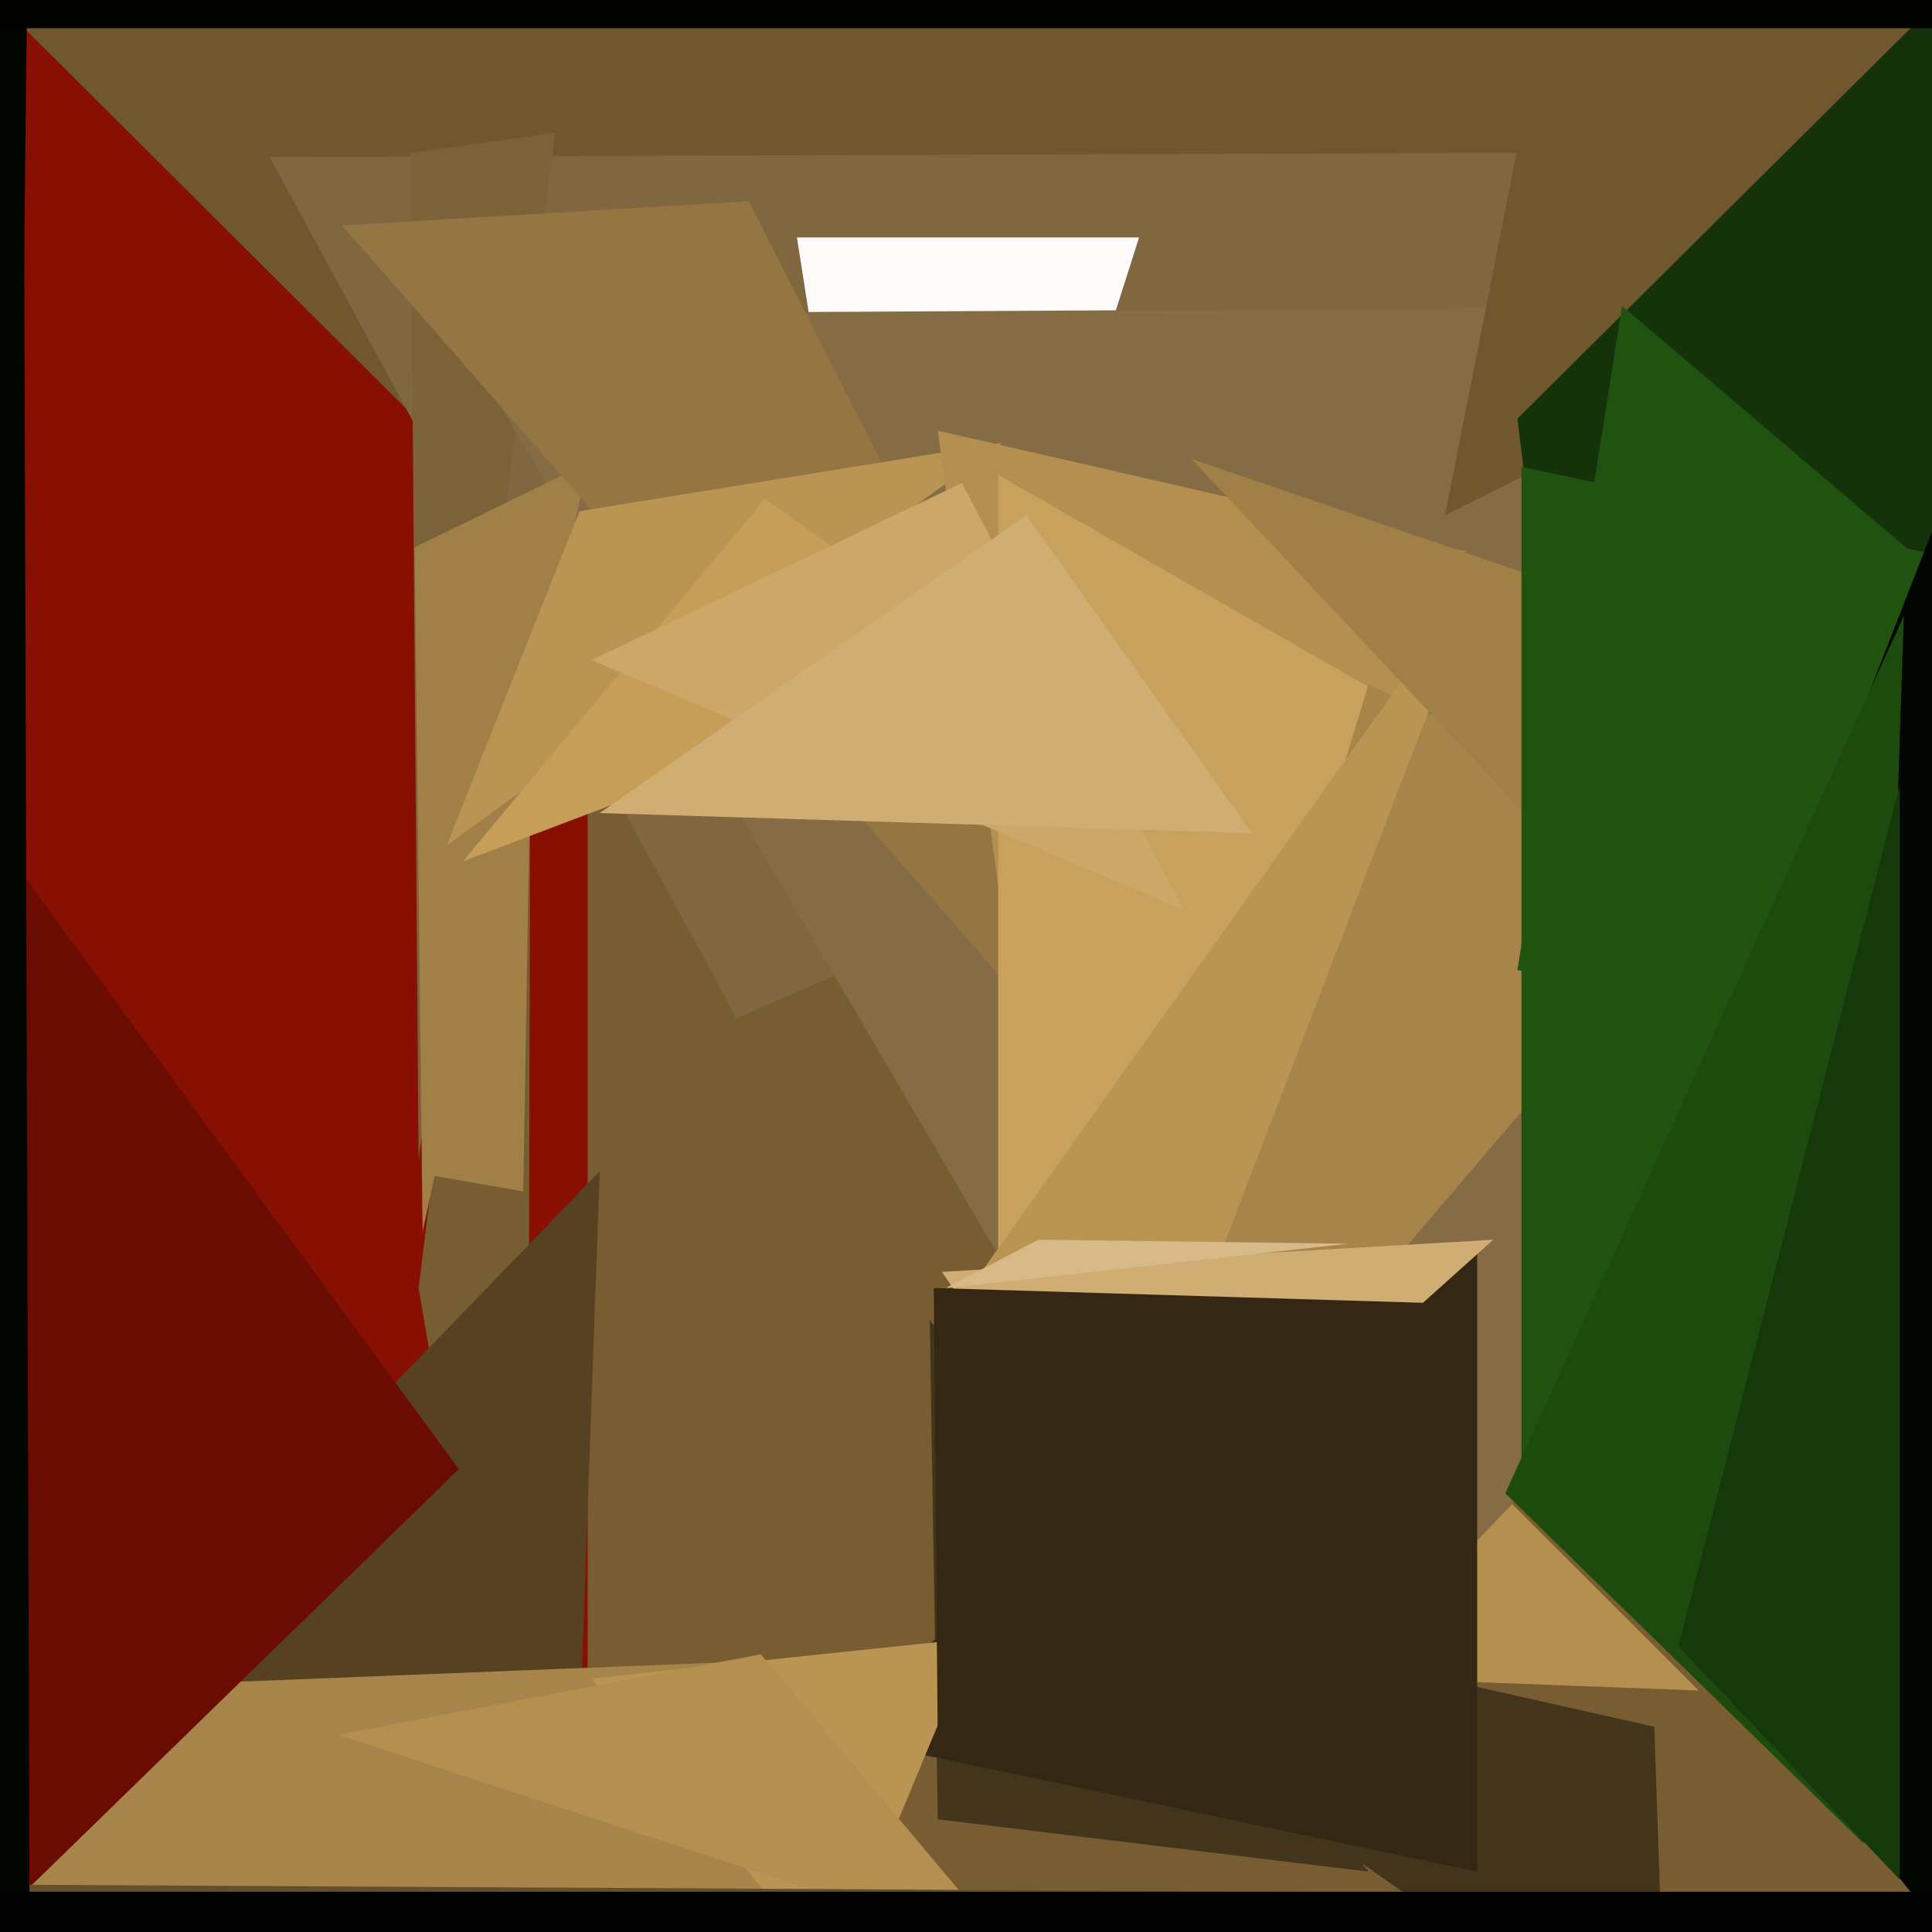 <svg xmlns="http://www.w3.org/2000/svg" width="480px" height="480px">
  <rect width="480" height="480" fill="rgb(136,16,2)"/>
  <polygon points="131,478 104,320 132,94" fill="rgb(120,93,50)"/>
  <polygon points="273,273 0,1 567,-389" fill="rgb(112,87,46)"/>
  <polygon points="666,532 146,477 146,51" fill="rgb(120,93,50)"/>
  <polygon points="67,39 676,37 183,253" fill="rgb(128,103,63)"/>
  <polygon points="226,238 198,59 283,59" fill="rgb(253,251,249)"/>
  <polygon points="422,420 342,417 359,357" fill="rgb(180,143,79)"/>
  <polygon points="138,33 104,288 102,38" fill="rgb(124,98,56)"/>
  <polygon points="319,433 111,78 661,75" fill="rgb(133,108,69)"/>
  <polygon points="132,177 130,296 107,292" fill="rgb(161,128,71)"/>
  <polygon points="146,115 105,306 103,136" fill="rgb(161,128,71)"/>
  <polygon points="186,50 333,339 85,56" fill="rgb(149,118,66)"/>
  <polygon points="340,465 233,452 231,328" fill="rgb(67,52,28)"/>
  <polygon points="249,110 111,210 144,127" fill="rgb(186,148,82)"/>
  <polygon points="275,424 233,107 364,137" fill="rgb(180,143,79)"/>
  <polygon points="411,429 414,516 233,389" fill="rgb(67,52,28)"/>
  <polygon points="414,213 248,326 248,118" fill="rgb(200,161,93)"/>
  <polygon points="4,250 -458,164 7,-28" fill="rgb(2,5,1)"/>
  <polygon points="247,164 115,214 190,124" fill="rgb(199,158,88)"/>
  <polygon points="367,465 201,430 367,310" fill="rgb(52,40,21)"/>
  <polygon points="431,214 340,170 269,404" fill="rgb(167,133,74)"/>
  <polygon points="294,226 147,164 239,120" fill="rgb(204,167,104)"/>
  <polygon points="311,207 149,202 255,128" fill="rgb(208,173,114)"/>
  <polygon points="143,459 32,412 149,291" fill="rgb(86,66,35)"/>
  <polygon points="241,320 267,406 369,140" fill="rgb(186,148,82)"/>
  <polygon points="359,128 392,-39 799,-91" fill="rgb(112,87,46)"/>
  <polygon points="194,535 -121,425 205,412" fill="rgb(167,133,74)"/>
  <polygon points="283,387 234,316 371,308" fill="rgb(208,173,114)"/>
  <polygon points="414,407 377,104 522,-40" fill="rgb(20,51,10)"/>
  <polygon points="207,491 147,417 242,407" fill="rgb(186,148,82)"/>
  <polygon points="665,299 377,241 403,76" fill="rgb(32,83,16)"/>
  <polygon points="404,151 296,114 389,213" fill="rgb(161,128,71)"/>
  <polygon points="252,486 84,431 189,411" fill="rgb(180,143,79)"/>
  <polygon points="-1,477 4,215 114,365" fill="rgb(106,12,1)"/>
  <polygon points="916,230 378,365 378,116" fill="rgb(32,83,16)"/>
  <polygon points="235,320 258,308 335,309" fill="rgb(215,186,136)"/>
  <polygon points="336,817 -42,468 326,470" fill="rgb(101,78,42)"/>
  <polygon points="515,521 390,363 496,91" fill="rgb(2,5,1)"/>
  <polygon points="537,7 -52,7 114,-77" fill="rgb(1,2,0)"/>
  <polygon points="463,458 374,371 473,153" fill="rgb(29,75,14)"/>
  <polygon points="472,467 417,409 472,195" fill="rgb(22,57,11)"/>
  <polygon points="233,435 232,320 364,324" fill="rgb(52,40,21)"/>
  <polygon points="8,684 -139,220 6,58" fill="rgb(2,5,1)"/>
  <polygon points="-158,908 -482,470 526,470" fill="rgb(0,0,0)"/>
</svg>